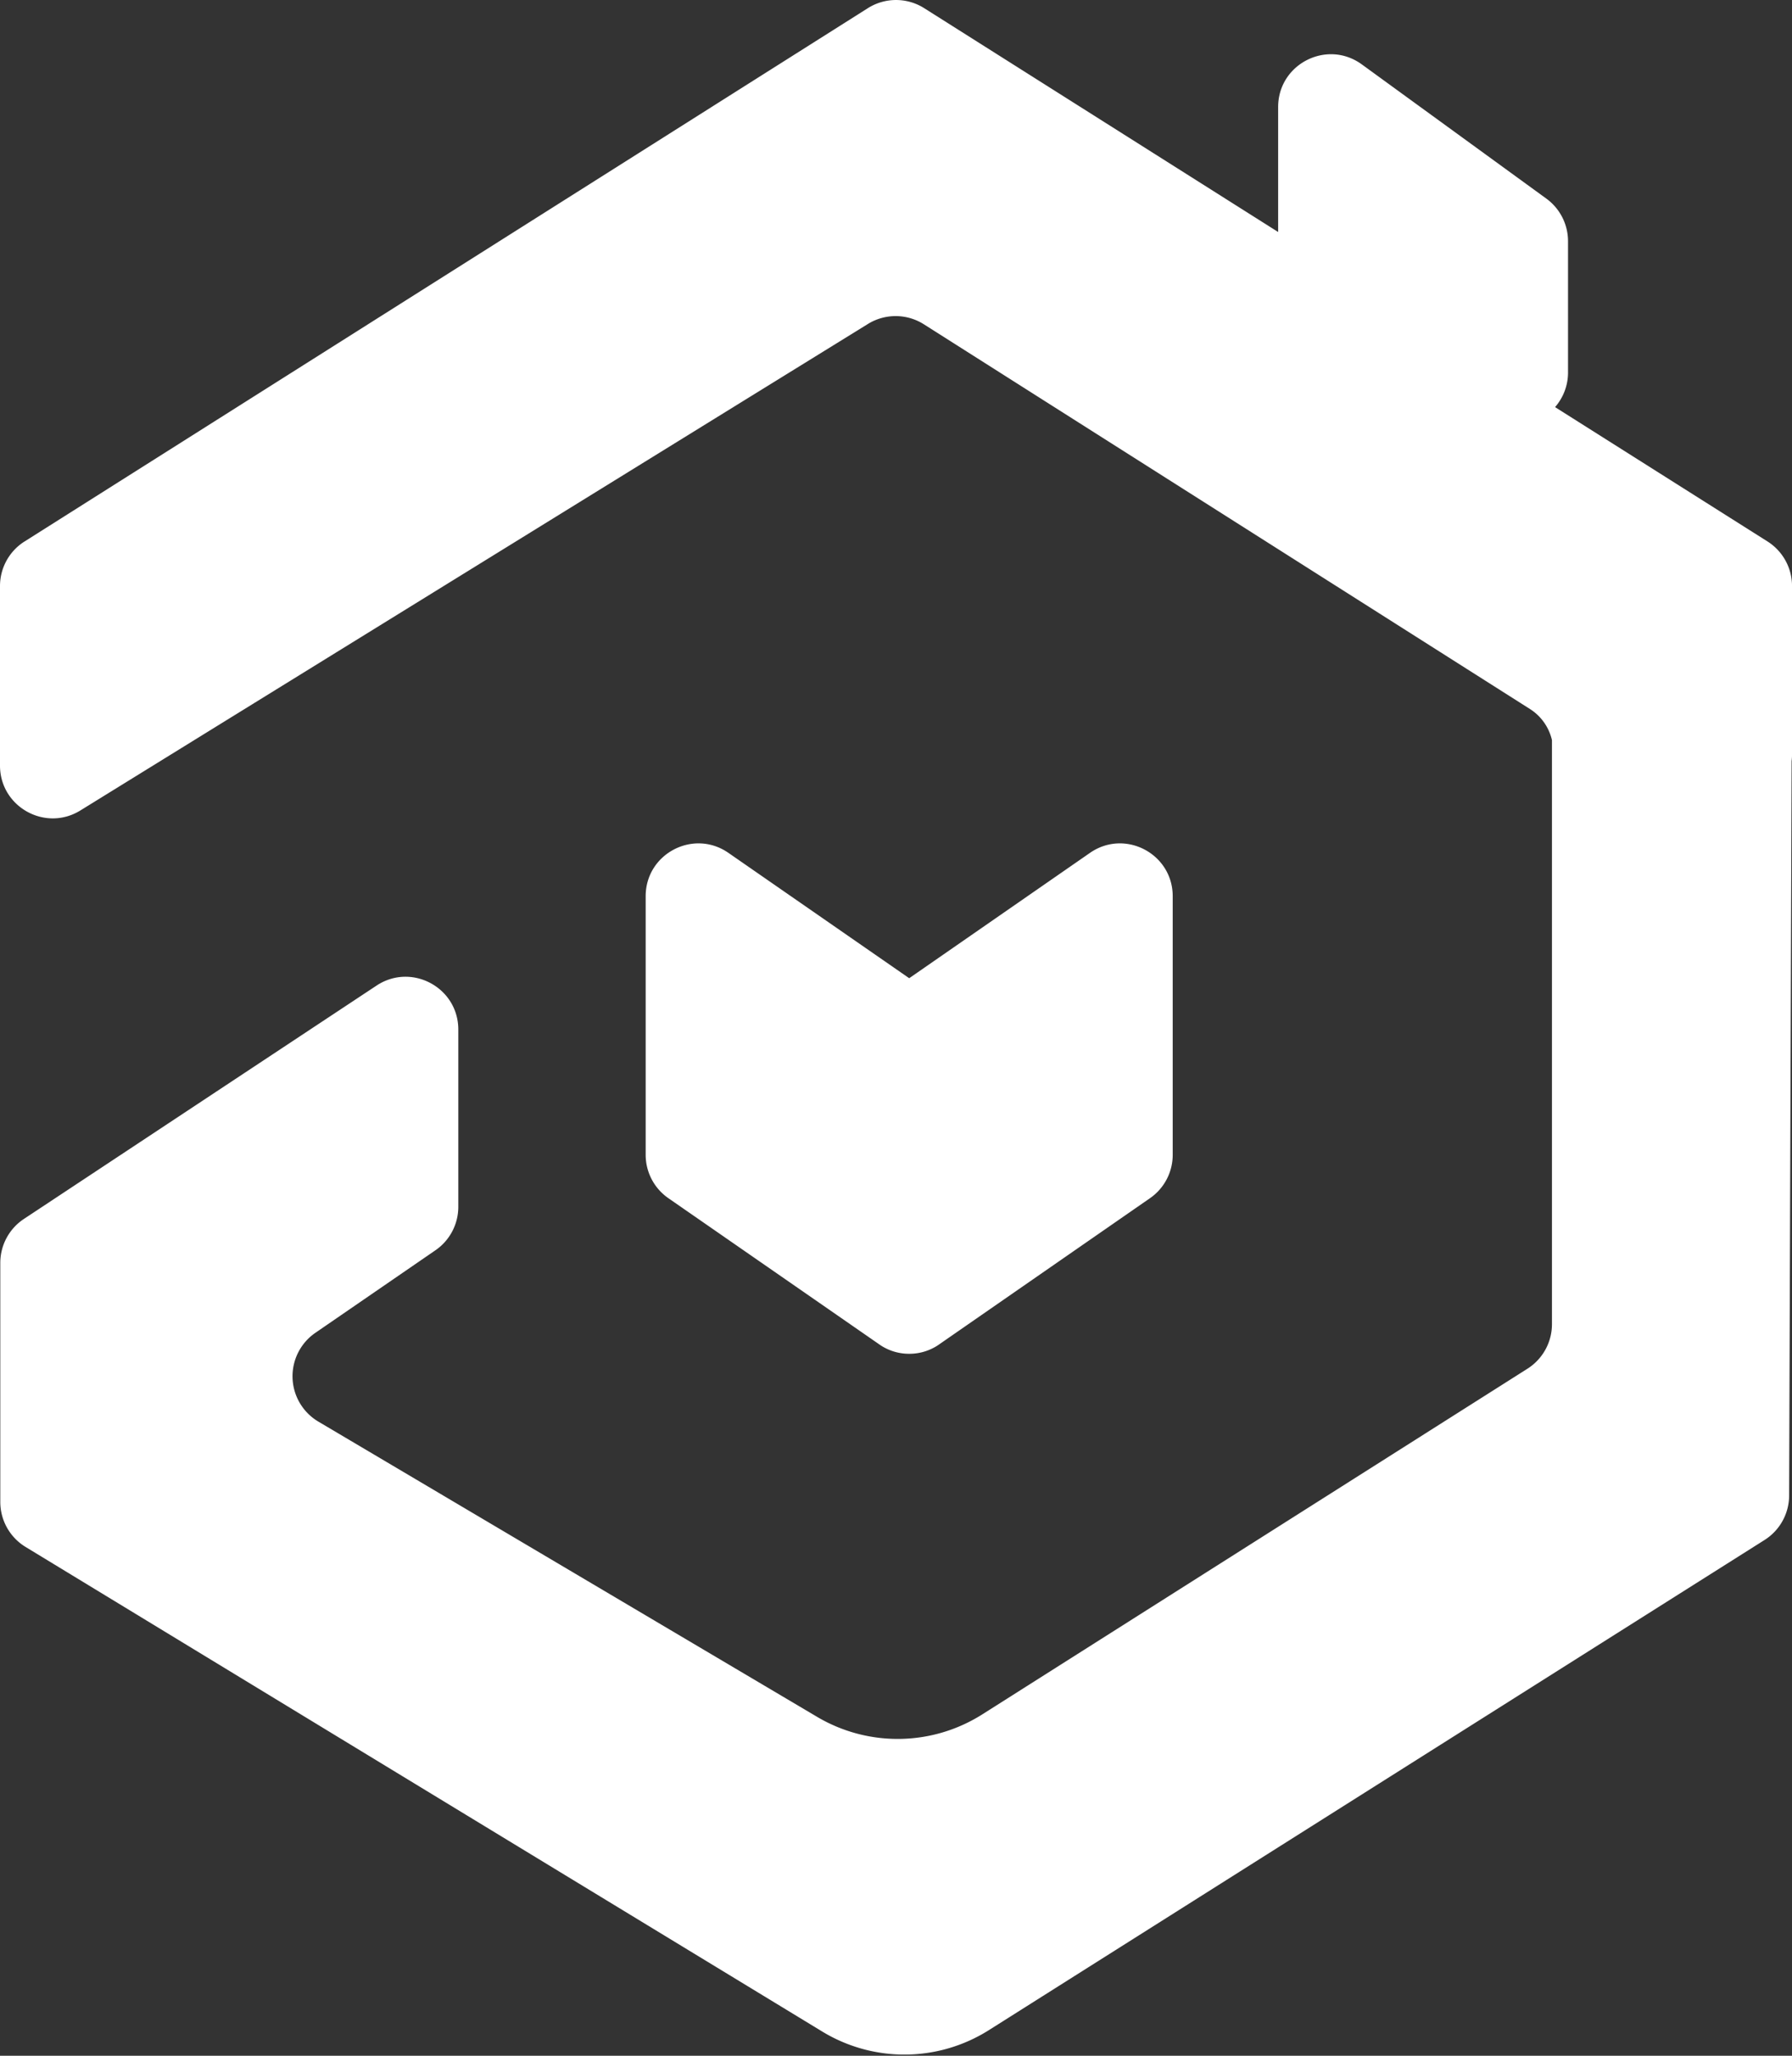 <svg xmlns="http://www.w3.org/2000/svg" width="68" height="78" fill="none"><rect width="100%" height="100%" fill="#333333" stroke="none"/><path fill="#fff" fill-rule="evenodd" d="M.931 20.545A2 2 0 0 0 0 22.235v6.813c0 1.566 1.719 2.525 3.051 1.702l29.884-18.458a2 2 0 0 1 2.123.013L58.054 26.9c.43.272.726.7.837 1.182v22.16a2 2 0 0 1-.929 1.69L37.277 65.046a6 6 0 0 1-6.27.096L12.082 53.94a2 2 0 0 1-.114-3.37l4.556-3.132a2 2 0 0 0 .867-1.648v-6.726c0-1.595-1.774-2.548-3.103-1.668L.908 46.249a2 2 0 0 0-.897 1.668v9.07a2 2 0 0 0 .96 1.708l30.231 18.387a6 6 0 0 0 6.323-.054L66.96 58.43a2 2 0 0 0 .931-1.684l.094-27.864c.01-.082.016-.165.016-.25v-6.398a2 2 0 0 0-.931-1.69l-8.061-5.097c.306-.352.492-.811.492-1.314V9.152a2 2 0 0 0-.824-1.617l-7-5.091c-1.322-.962-3.176-.017-3.176 1.617v4.742L35.07.31a2 2 0 0 0-2.138 0l-32 20.235zm24.43 24.916 7.964 5.52a1.968 1.968 0 0 0 1.176.385 1.968 1.968 0 0 0 1.176-.384l7.963-5.521a2 2 0 0 0 .86-1.644v-9.813c0-1.614-1.812-2.564-3.139-1.644l-6.86 4.756-6.86-4.756c-1.327-.92-3.14.03-3.14 1.644v9.813a2 2 0 0 0 .86 1.644z" clip-rule="evenodd"/></svg>